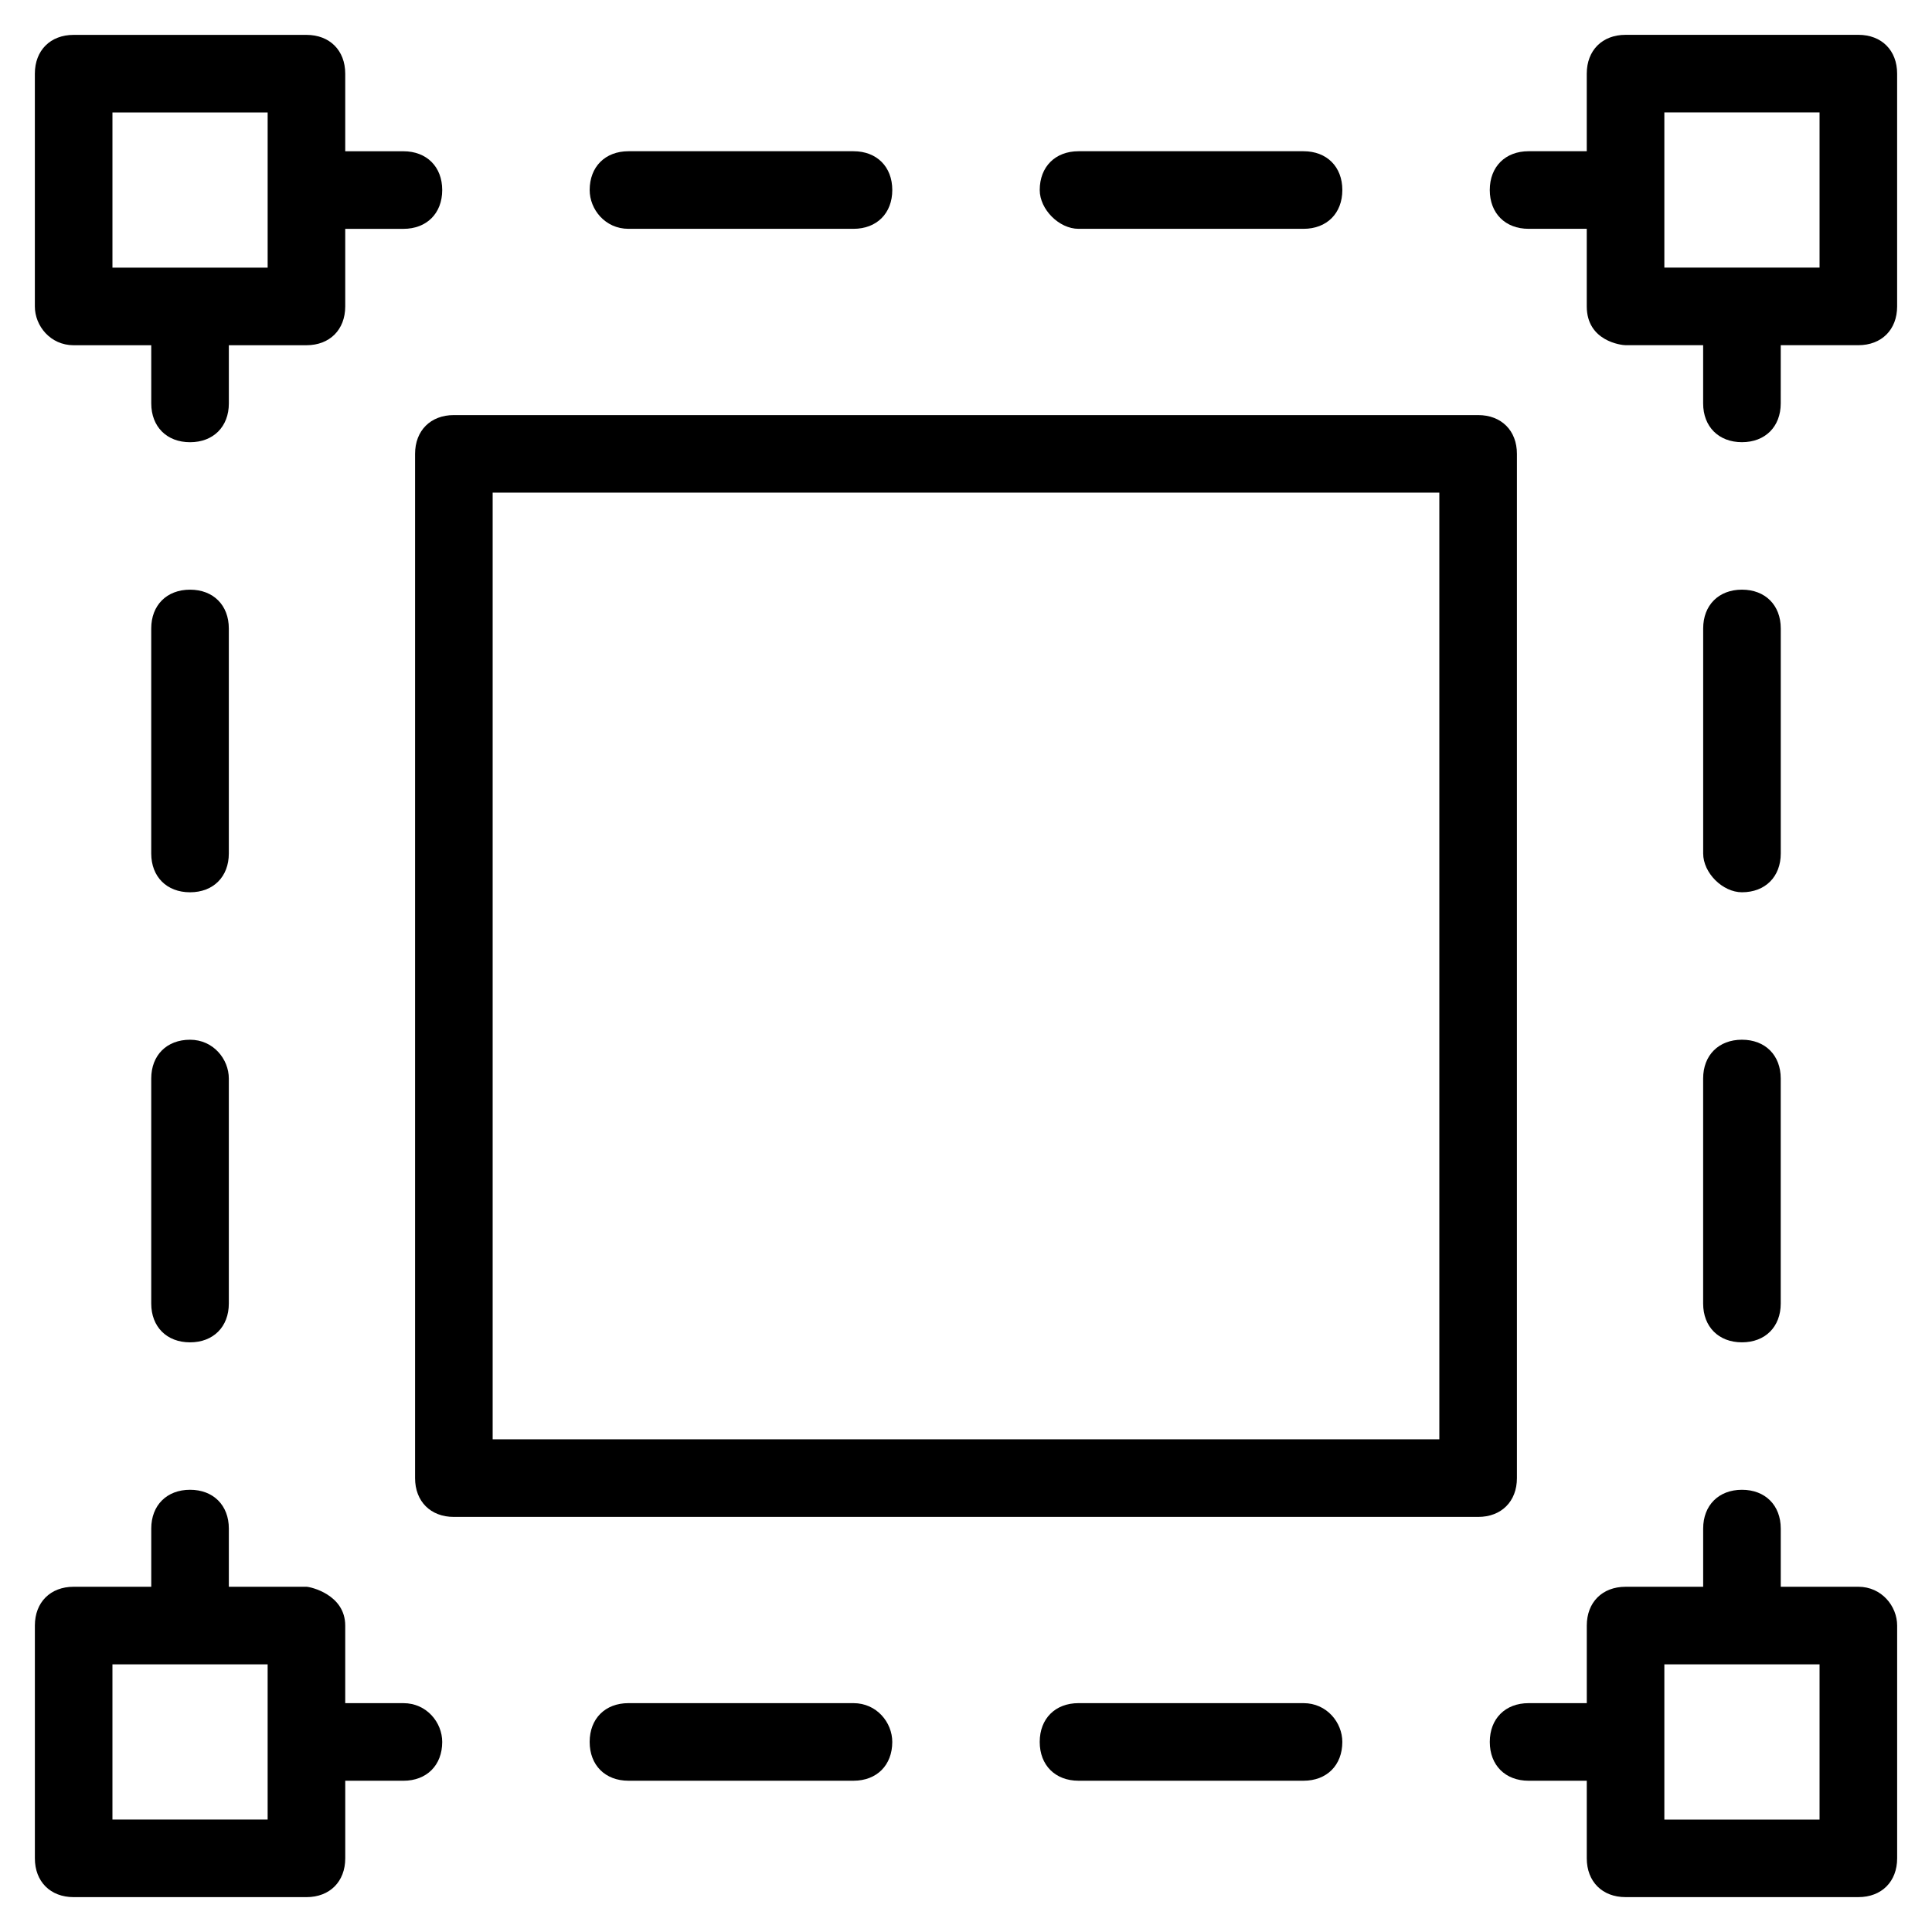 <?xml version="1.0" encoding="UTF-8"?>
<!-- Uploaded to: ICON Repo, www.iconrepo.com, Generator: ICON Repo Mixer Tools -->
<svg fill="#000000" width="800px" height="800px" version="1.1" viewBox="144 144 512 512" xmlns="http://www.w3.org/2000/svg">
 <g>
  <path d="m605.64 380.46c6.168 0 10.281-4.113 10.281-10.281v-59.633c0-6.168-4.113-10.281-10.281-10.281s-10.281 4.113-10.281 10.281v59.633c-0.004 5.137 5.137 10.281 10.281 10.281z"/>
  <path d="m595.35 489.45c0 6.168 4.113 10.281 10.281 10.281 6.168 0 10.281-4.113 10.281-10.281v-59.633c0-6.168-4.113-10.281-10.281-10.281-6.168 0-10.281 4.113-10.281 10.281z"/>
  <path d="m489.45 595.35h-59.633c-6.168 0-10.281 4.113-10.281 10.281 0 6.168 4.113 10.281 10.281 10.281h59.633c6.168 0 10.281-4.113 10.281-10.281 0-5.141-4.109-10.281-10.281-10.281z"/>
  <path d="m370.18 595.35h-59.633c-6.168 0-10.281 4.113-10.281 10.281 0 6.168 4.113 10.281 10.281 10.281h59.633c6.168 0 10.281-4.113 10.281-10.281 0.004-5.141-4.109-10.281-10.281-10.281z"/>
  <path d="m250.91 595.35h-15.422v-20.562c0-8.227-9.254-10.281-10.281-10.281h-20.562v-15.422c0-6.168-4.113-10.281-10.281-10.281s-10.281 4.113-10.281 10.281v15.422h-20.562c-6.168 0-10.281 4.113-10.281 10.281v61.691c0 6.168 4.113 10.281 10.281 10.281h61.691c6.168 0 10.281-4.113 10.281-10.281v-20.562h15.418c6.168 0 10.281-4.113 10.281-10.281 0.004-5.144-4.109-10.285-10.281-10.285zm-35.984 30.848h-41.129v-41.129h41.129z"/>
  <path d="m204.64 310.55c0-6.168-4.113-10.281-10.281-10.281s-10.281 4.113-10.281 10.281v59.633c0 6.168 4.113 10.281 10.281 10.281s10.281-4.113 10.281-10.281z"/>
  <path d="m194.36 419.54c-6.168 0-10.281 4.113-10.281 10.281v59.633c0 6.168 4.113 10.281 10.281 10.281s10.281-4.113 10.281-10.281v-59.633c0-5.141-4.113-10.281-10.281-10.281z"/>
  <path d="m429.82 204.64h59.633c6.168 0 10.281-4.113 10.281-10.281s-4.113-10.281-10.281-10.281h-59.633c-6.168 0-10.281 4.113-10.281 10.281 0 5.141 5.141 10.281 10.281 10.281z"/>
  <path d="m310.55 204.64h59.633c6.168 0 10.281-4.113 10.281-10.281s-4.113-10.281-10.281-10.281h-59.633c-6.168 0-10.281 4.113-10.281 10.281 0 5.141 4.113 10.281 10.281 10.281z"/>
  <path d="m546 535.72v-271.44c0-6.168-4.113-10.281-10.281-10.281h-271.44c-6.168 0-10.281 4.113-10.281 10.281v271.44c0 6.168 4.113 10.281 10.281 10.281h271.44c6.168 0 10.281-4.113 10.281-10.281zm-20.562-10.281h-250.88v-250.88h250.88z"/>
  <path d="m636.48 564.51h-20.562v-15.422c0-6.168-4.113-10.281-10.281-10.281s-10.281 4.113-10.281 10.281v15.422h-20.562c-6.168 0-10.281 4.113-10.281 10.281v20.562h-15.426c-6.168 0-10.281 4.113-10.281 10.281 0 6.168 4.113 10.281 10.281 10.281h15.422v20.562c0 6.168 4.113 10.281 10.281 10.281h61.691c6.168 0 10.281-4.113 10.281-10.281v-61.691c0-5.137-4.113-10.277-10.281-10.277zm-10.281 61.691h-41.129v-41.129h41.129z"/>
  <path d="m636.48 153.23h-61.691c-6.168 0-10.281 4.113-10.281 10.281v20.562l-15.422 0.004c-6.168 0-10.281 4.113-10.281 10.281s4.113 10.281 10.281 10.281h15.422v20.562c0 9.254 9.254 10.281 10.281 10.281h20.562v15.422c0 6.168 4.113 10.281 10.281 10.281 6.168 0 10.281-4.113 10.281-10.281l0.004-15.422h20.562c6.168 0 10.281-4.113 10.281-10.281v-61.691c0-6.168-4.113-10.281-10.281-10.281zm-10.281 61.691h-41.129v-41.129h41.129z"/>
  <path d="m163.52 235.49h20.562l0.004 15.422c0 6.168 4.113 10.281 10.281 10.281s10.281-4.113 10.281-10.281v-15.422h20.562c6.168 0 10.281-4.113 10.281-10.281v-20.562h15.422c6.168 0 10.281-4.113 10.281-10.281s-4.113-10.281-10.281-10.281h-15.422v-20.562c0-6.168-4.113-10.281-10.281-10.281h-61.691c-6.168 0-10.281 4.113-10.281 10.281v61.691c0 5.137 4.113 10.277 10.281 10.277zm10.281-61.691h41.129v41.129h-41.129z"/>
 </g>
</svg>